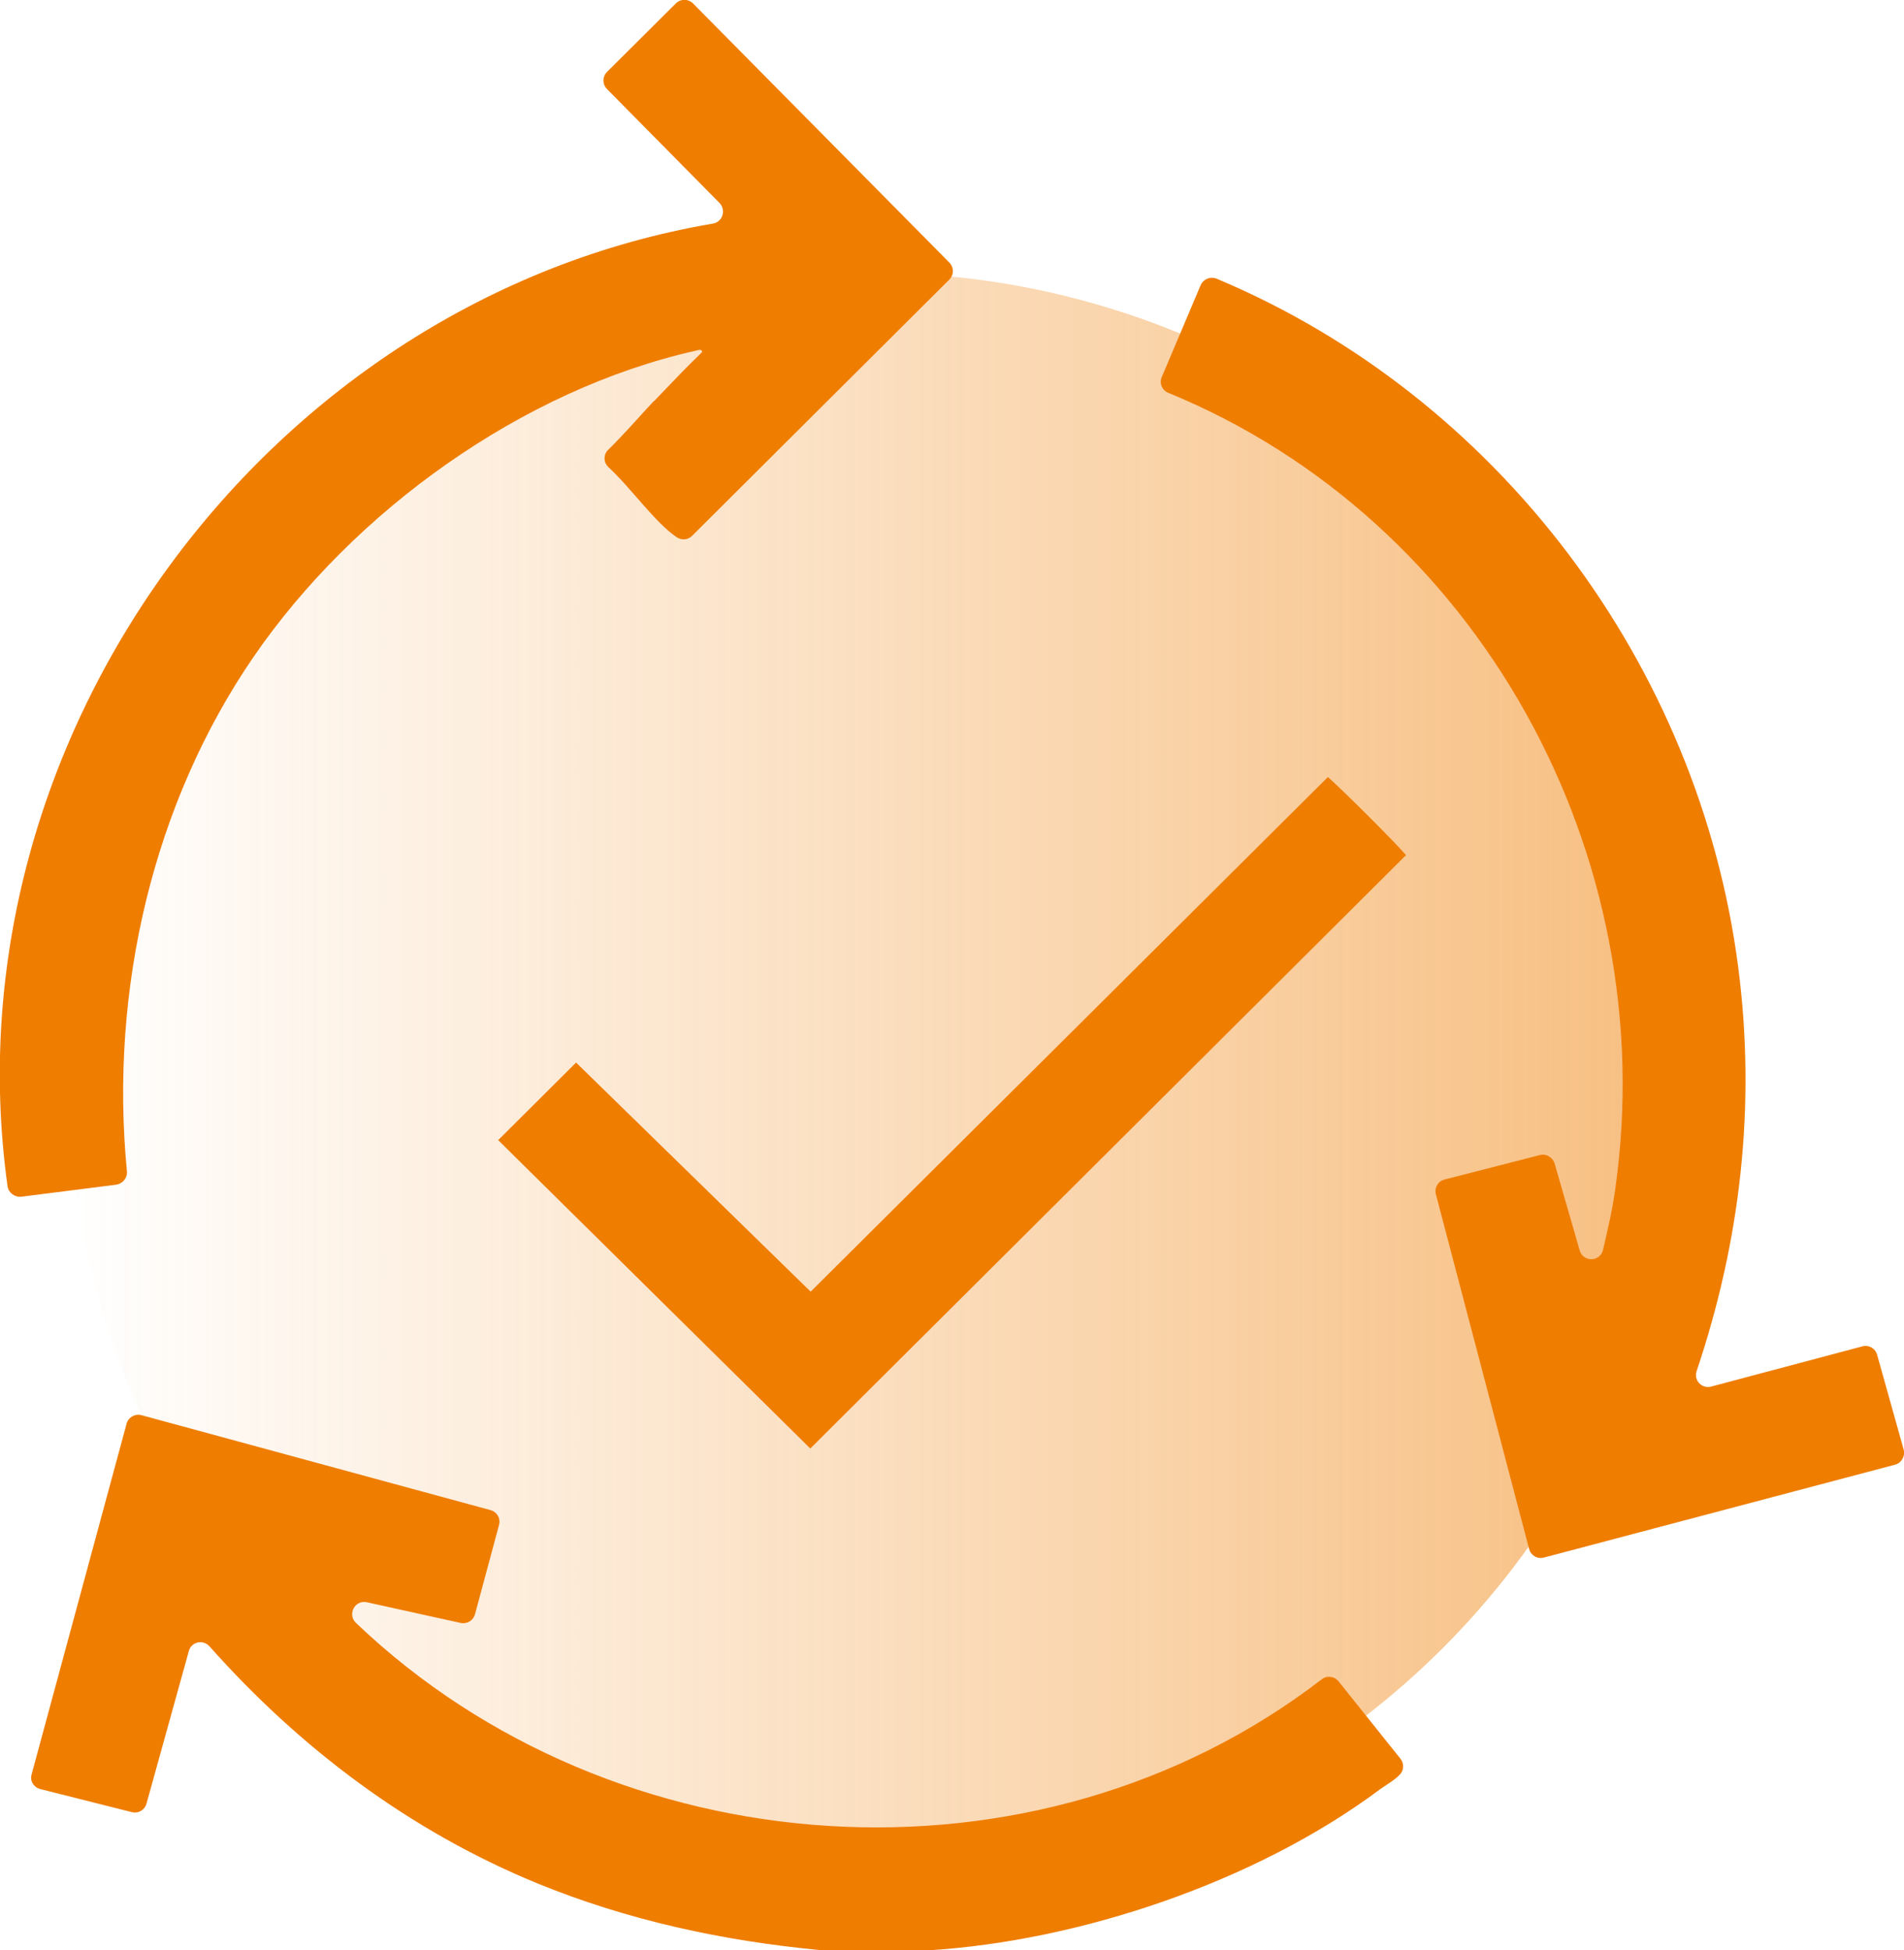 <?xml version="1.0" encoding="UTF-8"?>
<svg id="Ebene_1" data-name="Ebene 1" xmlns="http://www.w3.org/2000/svg" xmlns:xlink="http://www.w3.org/1999/xlink" viewBox="0 0 55.36 56.69">
  <defs>
    <style>
      .cls-1 {
        fill: url(#Unbenannter_Verlauf_14);
      }

      .cls-2 {
        fill: #ef7d00;
      }
    </style>
    <linearGradient id="Unbenannter_Verlauf_14" data-name="Unbenannter Verlauf 14" x1="1.96" y1="31.35" x2="48.81" y2="31.35" gradientUnits="userSpaceOnUse">
      <stop offset="0" stop-color="#ef7d00" stop-opacity="0"/>
      <stop offset="1" stop-color="#ef7d00" stop-opacity=".5"/>
    </linearGradient>
  </defs>
  <circle class="cls-1" cx="25.39" cy="31.35" r="23.42"/>
  <g>
    <path class="cls-2" d="M14.49,33.14l2.26-2.25,6.82,6.66,15.04-14.96c.41.36,1.94,1.88,2.27,2.27l-17.32,17.25-9.08-8.97Z"/>
    <g>
      <path class="cls-2" d="M23.87,56.69s-.02,0-.04,0c-2.82-.27-5.57-.86-8.21-1.94-3.7-1.52-6.89-3.92-9.53-6.89-.19-.21-.53-.13-.6.14l-1.23,4.43c-.05.19-.24.3-.43.25l-2.66-.67c-.19-.05-.31-.24-.25-.43l2.76-10.19c.05-.19.25-.3.43-.25l10.15,2.76c.19.05.3.24.25.43l-.7,2.6c-.05.18-.23.29-.42.25l-2.72-.6c-.35-.08-.58.35-.32.6,7.5,7.16,19.77,8.03,28.08,1.64.15-.12.37-.09.49.06l1.8,2.25c.11.14.1.34-.02.46-.16.17-.43.32-.58.43-3.59,2.68-8.71,4.41-13.15,4.68,0,0-.02,0-.02,0h-3.08Z"/>
      <g>
        <path class="cls-2" d="M49.75,40.31l4.4-1.17c.19-.05.38.06.43.25l.77,2.75c.05.19-.06.39-.25.44l-10.21,2.7c-.19.05-.38-.06-.43-.25l-2.71-10.31c-.05-.19.06-.38.25-.43l2.77-.71c.18-.05.37.06.43.24l.73,2.53c.1.35.6.34.68-.02.14-.6.28-1.2.36-1.8,1.36-9.69-3.98-19.41-13-23.11-.18-.07-.27-.28-.19-.46l1.13-2.67c.08-.18.28-.26.46-.19,8.18,3.43,14.03,11.22,15.17,20.02.52,4.01.07,7.94-1.21,11.74-.09.27.15.52.43.45Z"/>
        <path class="cls-2" d="M19.01,11.67c.46-.48.92-.97,1.4-1.43.02-.09-.1-.07-.16-.05-5.06,1.13-9.97,4.67-12.88,8.91s-4.19,9.66-3.68,14.95c.02.19-.12.36-.31.39l-2.76.35c-.19.02-.37-.11-.4-.3C-1.6,21.44,7.8,8.7,20.73,6.5c.28-.05.39-.39.19-.6l-3.27-3.31c-.14-.14-.14-.36,0-.5L19.65.1c.14-.14.36-.14.5,0l7.45,7.53c.14.14.14.36,0,.5l-7.48,7.45c-.12.12-.3.13-.44.04,0,0,0,0,0,0-.63-.42-1.32-1.42-1.99-2.04-.15-.14-.15-.37,0-.51.46-.45.88-.94,1.32-1.41Z"/>
      </g>
    </g>
  </g>
</svg>